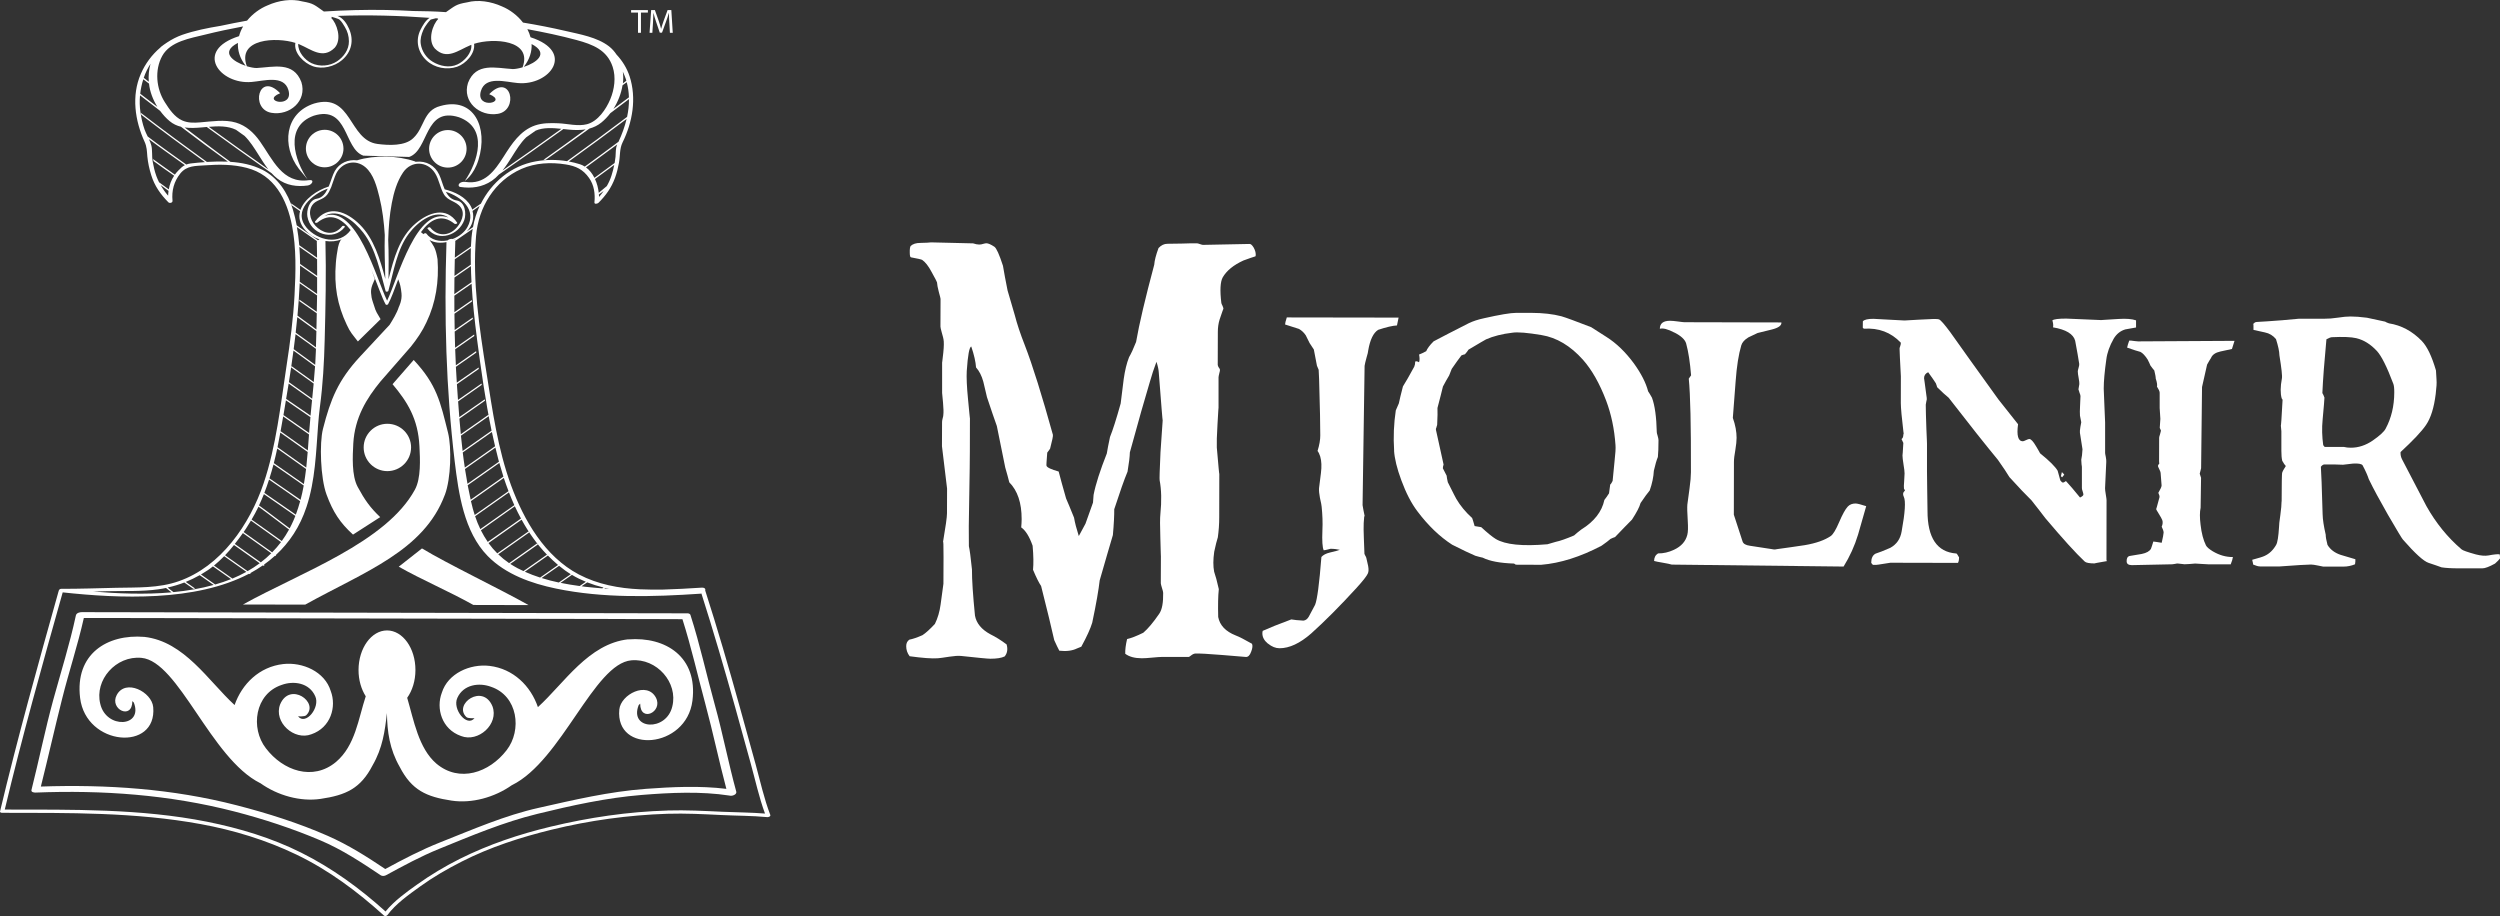<?xml version="1.0" encoding="UTF-8"?> <svg xmlns="http://www.w3.org/2000/svg" id="_Слой_2" data-name="Слой_2" viewBox="0 0 973.62 356.74"><rect x="0" y="0" width="973.62" height="356.74" fill="#333333" stroke="none"/><defs><style> .cls-1 { fill: #fff; } </style></defs><g id="_Слой_1-2" data-name="Слой_1"><g><g><path class="cls-1" d="M268.93,239.56c-.13-.44-.62-.69-1.08-.7-76.14-.15-152.29-.3-228.44-.45-2.51,0-5.04-.02-7.56-.01-.85,0-2.08.3-2.3,1.28-2.38,11.1-5.8,21.92-8.8,32.84-3.18,11.63-5.56,23.48-8.5,35.15-.2.84.99,1,1.52,1,26.09-1.03,52.12.81,77.47,7.35,11.32,2.92,22.76,6.68,33.51,11.25,8.47,3.6,15.93,8.53,23.54,13.62.53.37,1.48.28,2.02-.02,6.79-3.69,13.53-7.36,20.69-10.27,12.54-5.11,25.1-10.42,38.29-13.64,13.37-3.28,26.88-6.25,40.62-7.37,11.14-.9,23.03-1.47,34.14.24,1.08.36,2.99-.43,2.69-1.51-3.08-11.24-5.26-22.7-8.38-33.91-3.22-11.61-5.75-23.36-9.44-34.83M251.3,307.24c-14.1,1.05-27.75,4.27-41.51,7.37-13.2,2.95-25.66,8.42-38.18,13.37-7.49,2.96-14.53,6.63-21.57,10.46-7.22-4.85-14.37-9.39-22.4-12.92-11.32-4.98-23.51-8.83-35.49-11.91-24.91-6.44-50.61-8.17-76.24-7.29,2.85-11.35,5.4-22.76,8.27-34.11,2.64-10.57,6.09-20.89,8.47-31.54,75.09.16,150.2.31,225.3.44,2.58.02,5.21.02,7.82.03,3.48,10.94,5.97,22.11,8.97,33.19,2.94,10.9,5.24,21.98,8.14,32.89-10.37-1.28-21.29-.75-31.59.01"></path><path class="cls-1" d="M299.99,317.37c-2.43-6.29-3.89-13.08-5.68-19.58-2.11-7.59-4.19-15.19-6.3-22.78-4.19-15.08-8.57-30.11-13.36-45.02.19-.62-.19-1.19-1.39-1.13-5.1.34-10.23.61-15.34.76-2.9.03-5.78,0-8.64-.12-8.27-.37-16.48-1.91-23.86-5.78-13.3-7.04-21.35-21.04-26.38-34.69-5.18-14.13-7.24-29.13-9.59-43.93-2.77-17.43-5.53-35.48-4.05-53.19.92-11.23,7.24-21.53,17.71-26.14,5.38-2.35,11.45-2.66,17.2-1.74,3.98.64,6.74,1.91,9.1,5.28,1.97,2.76,2.42,6.2,2.09,9.48-.1.87,1.21.55,1.56.21,2.91-2.9,5.01-5.82,6.45-9.71.7-1.9,1.18-3.89,1.54-5.87.5-2.65.19-5.46,1.39-7.91,3.92-7.92,5.53-17.28,2.75-25.81-1.07-3.22-2.85-6.06-5.09-8.45-.79-1.2-1.76-2.29-2.91-3.19-4.65-3.6-11.37-4.7-16.96-6.01-5.49-1.28-10.99-2.34-16.55-3.26-2.16-2.8-5.14-5.03-8.19-6.29-4.27-1.93-9.31-2.73-13.58-1.58-4.34.73-4.68,1.37-8.26,3.83,0,0-.06-.03-.1-.03-4.2-.3-8.38-.38-12.58-.43-3.46-.18-6.96-.34-10.44-.4-8.12-.15-16.26.07-24.4.6-3.64-2.54-3.96-3.17-8.35-3.92-4.26-1.16-9.29-.4-13.56,1.52-2.95,1.2-5.85,3.29-8,5.95-3.44.62-6.89,1.29-10.3,2.03-5.09.83-10.12,1.84-14.89,3.48-2.14.75-4.14,1.79-5.99,3.02-.49.3-.94.62-1.4.96-.06.05-.14.11-.22.18-.2.15-.43.3-.64.47-.15.14-.27.27-.41.41-3.22,2.76-5.8,6.22-7.52,10.17-3.72,8.54-2.3,18.25,1.47,26.48.88,1.92.9,3.64,1.06,5.66.24,2.51.78,4.96,1.53,7.34,1.3,4.21,3.62,7.45,6.67,10.55.51.49,1.69.2,1.61-.6-.37-3.94.54-7.48,3.02-10.6,2.54-3.16,5.94-2.93,9.68-3.2,5.38-.4,10.92-.39,16.17.98,10.82,2.76,15.67,12.25,17.67,22.5,1.72,8.83,1.46,18.13.98,27.06-.49,9.25-1.72,18.45-3.12,27.59-2.33,15.25-3.98,31.11-8.93,45.75-5.39,16-16.64,32.39-33.11,38.11-7.86,2.74-16.06,2.36-24.23,2.54-7.17.16-14.33.42-21.49.4-.44,0-.81.29-.94.7-.04.12-.07.23-.09.37-.07.05-.08.08-.05.12C14.79,258.87,6.86,287.28.02,315.98c-.12.44.48.57.78.57,25.83.04,51.84-.28,77.36,4.39,12.88,2.36,25.47,6.2,37.27,11.87,12.57,6.03,23.82,14.43,34.13,23.78.33.31,1.08.12,1.33-.22,3.22-4.38,8.29-7.92,12.65-11.08,5.15-3.72,10.65-6.9,16.31-9.77,11.1-5.64,22.84-9.42,34.93-12.39,14.76-3.62,29.93-5.71,45.13-6.21,7.03-.22,14,.15,21,.49,5.99.3,12,.25,17.95.82.4.03,1.35-.27,1.13-.85M227.93,228.52c-.49-.05-.97-.13-1.45-.2.74-.5,1.47-1.02,2.21-1.52,2.07.81,4.18,1.48,6.35,2.01-.15.11-.32.22-.46.33-2.22-.18-4.42-.37-6.65-.62M235.66,229c.53.12,1.05.22,1.59.32-.62-.05-1.26-.08-1.88-.13.1-.06.19-.14.29-.19M228.15,226.57c-.8.55-1.6,1.11-2.4,1.66-2.49-.33-4.99-.74-7.46-1.24,1.49-1.03,2.97-2.07,4.45-3.11,1.73,1.05,3.55,1.92,5.41,2.68M222.29,223.62c-1.56,1.07-3.11,2.16-4.66,3.24-2.28-.47-4.5-1.05-6.71-1.75,2.27-1.58,4.53-3.18,6.81-4.76.74.6,1.51,1.18,2.29,1.77.73.53,1.51,1.02,2.27,1.5M217.33,220.03c-2.33,1.62-4.66,3.26-6.99,4.9-2.04-.66-4.01-1.4-5.95-2.27,2.99-2.1,5.99-4.23,8.99-6.31,1.25,1.28,2.56,2.51,3.95,3.68M213.02,215.99c-3.06,2.14-6.11,4.28-9.15,6.42-.79-.38-1.57-.74-2.35-1.14-.99-.53-1.91-1.09-2.8-1.66,3.59-2.55,7.16-5.06,10.75-7.56-.09-.14-.2-.26-.33-.4-3.61,2.54-7.24,5.1-10.87,7.66-1.54-1.06-2.95-2.21-4.24-3.45,4.02-2.85,8.04-5.68,12.05-8.49-.08-.14-.16-.27-.26-.42-4.06,2.84-8.11,5.69-12.15,8.56-1.26-1.25-2.39-2.59-3.42-4.02,4.29-3.05,8.59-6.08,12.89-9.1,2.72,4.95,5.95,9.57,9.87,13.61M187.29,206.52c4.39-3.13,8.8-6.24,13.21-9.35.76,1.62,1.55,3.21,2.4,4.77-4.32,3.01-8.62,6.06-12.94,9.11-1-1.43-1.87-2.96-2.68-4.54M200.31,196.72c-4.44,3.1-8.85,6.21-13.25,9.34-.77-1.59-1.44-3.27-2.03-5.01,4.37-3.12,8.78-6.21,13.18-9.3.66,1.68,1.35,3.34,2.09,4.97M174.27,93.63c-3.11.59-6.35-.1-8.25-2.68-.21-.28-1.04-.05-1.08.27l-1-.82c3.64-4.97,7.95-7.36,13.06-3.26.27.24,1.33,0,1.02-.45-4.25-6.43-11.1-3.92-16.05.24-6.47,5.42-8.63,13.84-10.66,21.85.04-5.09.11-10.25-.12-15.39.13-4.78.49-9.57,1.4-14.32.79-4.12,2-8.35,4.36-11.87,3.21-4.77,9.45-4.51,12.46.21,1.59,2.51,1.94,5.61,3.42,8.18,1.65,2.83,4.78,2.63,6.58,5.13,1.91,2.61.13,6.15-1.8,8.19-3.01,3.14-7.31,3.16-10.04-.28-.27-.33-1.36.07-1.04.45,4.19,5.32,12.17,2.53,14.29-3.39.86-2.41.37-7.09-2.95-7.61-2.07-.33-3.33-1.68-4.22-3.38,6.03,1.92,12.15,7.01,8.37,13.76-1.14,2.05-3.27,3.69-5.69,4.6-.69-.14-1.56.11-2.05.58M150.76,117.11c-4.29-8.78-11.79-37.36-24.31-33.04,5.22-3.09,11.4,1.87,15.03,6.55,4.81,6.19,6.63,15.29,8.69,22.71.13.49,1.12.29,1.12-.19,0-.03,0-.04,0-.06,2.02-7.29,3.29-15.94,7.96-22.12,3.56-4.74,10.39-9.78,15.44-6.23-12.45-4.73-19.65,23.43-23.93,32.38M109.73,210.7c-3.9-2.8-7.81-5.6-11.75-8.35.98-1.65,1.86-3.32,2.69-5.02,4.11,2.95,7.84,5.91,11.9,8.9-.87,1.58-1.81,3.07-2.84,4.48M112.82,205.77c-4.07-2.99-7.82-5.96-11.95-8.93.68-1.45,1.31-2.92,1.91-4.4,4.27,2.99,8.02,5.49,12.25,8.48-.24.61-.48,1.18-.74,1.79-.47,1.06-.95,2.06-1.48,3.06M115.22,200.44c-4.23-3-7.99-5.5-12.27-8.49.66-1.7,1.28-3.43,1.83-5.17,4.21,2.93,7.97,5.45,12.12,8.41-.49,1.76-1.05,3.52-1.69,5.25M117.06,194.66c-4.17-2.93-7.91-5.44-12.12-8.37.57-1.79,1.09-3.59,1.57-5.4,4.06,2.84,7.78,5.36,11.78,8.19-.34,1.88-.76,3.75-1.23,5.58M118.36,188.53c-3.97-2.8-7.68-5.34-11.72-8.17.46-1.88.94-3.77,1.33-5.68,3.74,2.66,7.49,5.31,11.23,7.97-.24,1.97-.49,3.93-.85,5.87M119.27,182.09c-3.71-2.65-7.45-5.3-11.19-7.93.35-1.66.66-3.3.95-4.94.03-.25.09-.49.14-.75,3.56,2.52,7.11,5.04,10.66,7.56-.15,2.02-.34,4.04-.55,6.06M119.89,175.45c-3.54-2.51-7.08-5.01-10.62-7.52.32-1.9.67-3.83,1.01-5.75,3.44,2.43,6.69,4.65,10.06,7.01-.16,2.08-.29,4.15-.46,6.25M120.41,168.23c0,.12-.02.25-.02.38-3.34-2.35-6.57-4.55-10-6.96.31-1.92.65-3.82.96-5.74,3.38,2.35,6.37,4.35,9.55,6.55-.18,1.92-.34,3.84-.49,5.77M122.2,148.8c-2.9-2.09-5.91-4.27-8.67-6.22-.04.19-.08.35-.1.54,2.8,1.96,5.81,4.16,8.73,6.25-.18,1.96-.38,3.93-.58,5.92-3.03-2.17-6.11-4.38-9.07-6.47.64-4.08,1.24-8.18,1.78-12.28,2.58,1.82,5.62,4.1,8.41,6.13-.15,2.04-.31,4.1-.51,6.12M123.36,122.02c-.04,2.11-.08,4.21-.13,6.3-2.43-1.79-5.12-3.78-7.38-5.4.18-1.96.35-3.95.48-5.92.16-2.19.29-4.45.39-6.68,2.24,1.57,4.51,3.15,6.77,4.73-.02,2.11-.06,4.23-.13,6.37-2.24-1.59-4.49-3.17-6.75-4.73,0,.19,0,.4-.02.58,2.26,1.58,4.52,3.15,6.76,4.73M116.74,109.74c.07-2.1.13-4.23.13-6.33,2.21,1.55,4.43,3.09,6.63,4.64.01,2.15,0,4.28,0,6.42-2.26-1.57-4.52-3.14-6.76-4.72M116.87,102.79c-.02-2.21-.11-4.43-.29-6.64,2.32,1.61,4.61,3.22,6.91,4.82.02,2.15.03,4.31.03,6.47-2.22-1.55-4.44-3.1-6.66-4.65M123.48,100.36c-2.32-1.61-4.62-3.23-6.93-4.84-.2-2.37-.51-4.74-.92-7.1,2.61,1.81,5.19,3.66,7.81,5.47,0,.05-.06.11-.06.14.06,2.09.06,4.2.1,6.32M115.78,123.51c2.3,1.63,4.98,3.63,7.44,5.42-.06,2.1-.12,4.2-.18,6.34-2.62-1.91-5.42-4-7.89-5.73.24-2,.45-4.04.63-6.04M119.34,88.57c-5.48-6.47,2.34-13.03,8.31-15.12-.93,1.98-2.18,3.61-4.35,3.95-2.88.46-3.99,4.54-3.59,6.91,1.14,6.92,10.08,9.72,14.47,4.22.45-.56-.63-.8-.97-.38-2.64,3.31-6.32,3.2-9.45.65-2.58-2.09-4.09-5.95-2.14-8.91,1.39-2.08,4.2-1.99,5.78-4.04.65-.87,1.13-1.86,1.55-2.9.08-.09.12-.18.1-.26.64-1.66,1.11-3.41,1.82-4.96,2.15-4.47,7.5-5.93,11.39-2.65,3.27,2.78,4.5,7.67,5.49,11.65,1.19,4.85,1.79,9.82,2.1,14.8-.18,5.74.08,11.53.21,17.11-2.02-7.58-4.44-15.71-9.92-21.17-5.12-5.12-12.3-7.99-17.38-1.27-.43.56.48.75.85.47,4.96-3.99,9.28-1.79,12.98,2.93l-.03.02c-4.38,6.05-12.92,4.04-17.25-1.03M184.02,82.15c.93-.65,1.87-1.28,2.78-1.94-.58,1.27-1.1,2.56-1.52,3.89-.47,1.43-.81,2.87-1.07,4.35-.81.55-1.62,1.12-2.42,1.67,2.18-2.18,2.99-5.15,2.23-7.97M183.45,106.13c.04,1.26.11,2.52.18,3.78-2.24,1.54-4.47,3.08-6.7,4.64,0-2.16.03-4.31.05-6.47,2.12-1.47,4.27-2.96,6.42-4.44,0,.83.04,1.64.06,2.48M183.37,103.06c-2.13,1.48-4.26,2.94-6.38,4.4.04-2.17.07-4.34.13-6.51,2.09-1.44,4.17-2.88,6.25-4.33-.06,2.14-.05,4.3,0,6.43M183.4,96.02c-2.09,1.44-4.17,2.88-6.27,4.33.05-2.1.11-4.19.19-6.27-.02-.09-.04-.15-.06-.23,2.28-1.57,4.53-3.14,6.83-4.71-.41,2.27-.6,4.56-.69,6.88M177.51,93.07c-.16.11-.3.21-.46.34-.04-.04-.06-.06-.09-.08.17-.09.37-.16.55-.26M180.22,176.2c3.77-2.67,7.56-5.32,11.35-7.96.38,1.85.8,3.71,1.24,5.56-3.95,2.74-7.88,5.5-11.79,8.29-.31-1.96-.57-3.92-.81-5.9M182.14,188.97c4.11-2.91,8.23-5.79,12.33-8.67.49,1.78,1.03,3.55,1.58,5.32-4.26,2.99-8.52,5.98-12.75,8.99-.42-1.88-.8-3.75-1.16-5.64M196.2,186.12c.58,1.72,1.18,3.45,1.84,5.16-4.41,3.09-8.8,6.17-13.17,9.28-.52-1.6-.96-3.22-1.34-4.91-.06-.16-.07-.33-.13-.49,4.28-3.03,8.54-6.04,12.8-9.03M194.33,179.79c-4.1,2.86-8.2,5.74-12.27,8.63-.36-1.92-.67-3.84-.97-5.77,3.94-2.78,7.9-5.57,11.85-8.34.36,1.52.72,3,1.11,4.49.09.33.19.66.27,1M185.74,131.81c1.59,11.94,3.24,24.05,5.7,35.91-3.76,2.63-7.52,5.28-11.28,7.92-.24-1.99-.46-3.98-.65-5.97,3.61-2.53,7.19-5.06,10.81-7.58-.05-.18-.08-.35-.13-.53-3.59,2.51-7.16,5.01-10.73,7.53-.2-2.01-.38-4.04-.55-6.05,3.32-2.35,6.65-4.67,10-7.01-.04-.16-.09-.33-.13-.51-3.32,2.3-6.61,4.61-9.91,6.93-.17-2.04-.32-4.07-.46-6.12,3.07-2.14,6.13-4.28,9.2-6.44-.03-.17-.06-.35-.1-.52-3.07,2.12-6.11,4.26-9.15,6.38-.14-1.92-.26-3.85-.4-5.77,0-.12-.02-.25-.01-.36,2.83-1.99,5.69-3.98,8.52-5.94-.04-.19-.07-.37-.09-.55-2.83,1.96-5.65,3.94-8.48,5.9-.12-2.06-.24-4.12-.36-6.17,2.66-1.87,5.3-3.71,7.96-5.54-.03-.19-.05-.38-.08-.55-2.64,1.82-5.26,3.67-7.89,5.5-.11-2.08-.18-4.17-.26-6.25,2.47-1.73,4.97-3.45,7.44-5.18-.02-.18-.03-.37-.06-.55-2.47,1.72-4.96,3.43-7.41,5.14-.06-2.09-.13-4.2-.17-6.3,2.35-1.63,4.72-3.28,7.06-4.89,0-.21-.03-.4-.03-.58-2.33,1.63-4.69,3.25-7.03,4.86-.05-2.09-.09-4.23-.09-6.34,2.27-1.59,4.54-3.16,6.82-4.74-.01-.18,0-.4-.03-.59-2.29,1.58-4.54,3.16-6.81,4.73-.02-2.14-.03-4.28-.02-6.42,2.25-1.56,4.49-3.11,6.72-4.66.39,7.13,1.17,14.25,2.09,21.32M221.54,62.88c7.57-5.42,15.05-10.93,22.49-16.55-.73,3.06-1.83,6.05-3.15,8.87-4.37,3.25-8.73,6.48-13.14,9.67-.59-.4-1.25-.7-1.94-.92-1.4-.44-2.83-.79-4.26-1.06M228.21,65.19c4.14-3.01,8.09-5.9,12.17-8.94-.7,1.51-.52,3.18-.67,4.84-.09.8-.2,1.6-.34,2.39-2.62,1.93-5.23,3.87-7.87,5.78-.81-1.63-1.9-3.05-3.29-4.07M236.32,72.47c-1.07.9-2.1,1.8-3.14,2.62-.2-1.81-.67-3.67-1.46-5.37,2.51-1.82,5.01-3.66,7.49-5.49-.26,1.36-.6,2.7-1.03,4.03-.46,1.52-1.11,2.9-1.86,4.21M233.24,75.73c.65-.48,1.27-.92,1.87-1.35-.56.79-1.16,1.56-1.81,2.31,0-.32-.04-.63-.06-.96M207.03,17.11l.02.05c7.02,3.65,1.79,7.31-3.06,8.89,2.32-2.99,3.2-6.05,3.04-8.94M178.12,25.1c-3.09,1.45-6.82.65-9.63-1.06-2.5-1.53-4.18-4.04-4.63-6.91-.28-1.86.24-3.74.99-5.42.42-.96,1.02-1.83,1.65-2.68.37-.5.79-.97,1.24-1.41.08-.06,1.19-.34,2-.51.23.04.48.06.74.08.01.09.1.16.21.19-2.15,2.05-4.29,8.22-1.35,11.52,4.62,4.67,9.1.67,13.75-1.25.12-.07.3-.13.47-.19.31,3.17-2.75,6.4-5.44,7.65M58.03,32.57c.34,3.14,1.53,6.28,3.27,9.06-2.24-1.7-4.47-3.4-6.69-5.14.2-1.9.62-3.81,1.2-5.62.74.57,1.46,1.14,2.23,1.7M116.15,17.08c.15.08.32.15.46.2,4.65,1.96,9.08,5.95,13.74,1.32,2.97-3.35.78-9.63-1.38-11.61.21-.1.34-.29.21-.47.08.12,2.52.67,3.08,1.17.83.75,1.48,1.85,2.04,2.81,1.04,1.69,1.59,3.64,1.58,5.6.03,3.24-2,6.03-4.61,7.77-2.93,1.91-6.78,2.2-9.95.73-2.61-1.22-5.37-4.46-5.17-7.52M242.44,33.22c.54-.4,1.07-.8,1.64-1.21.52,1.94.8,3.92.85,5.9-2.08,1.6-3.99,2.97-6.03,4.5,1.78-2.79,3.01-5.97,3.54-9.19M243.91,31.46c-.45.34-.89.66-1.32.98,0-.06.03-.1.02-.16.17-1.44.15-2.91-.05-4.37.44.93.84,1.89,1.17,2.87.06.22.13.46.19.68M58.62,24.86c-.64,2.25-.85,4.65-.68,6.95-.66-.48-1.31-.99-1.97-1.52h.02c.64-1.95,1.55-3.76,2.63-5.44M65.48,76.21c-1.15-1.32-2.09-2.66-2.93-4.14,1.03.76,2.06,1.51,3.09,2.27-.08.6-.15,1.24-.16,1.87M69.41,66.46c-.5.47-.92,1.01-1.31,1.55-3-2.18-5.4-3.76-8.51-6.08.08.26.14.52.22.81,2.93,2.19,5.17,3.67,8.01,5.69-1.08,1.62-1.76,3.42-2.09,5.32-1.27-.92-2.52-1.83-3.78-2.76-.37-.76-.73-1.54-1.05-2.41-.67-1.85-1.1-3.76-1.45-5.7-.37-2.02-.03-4.41-.54-6.33-.2-.79-.55-1.59-.92-2.35,4.9,3.67,9.09,6.56,14.01,10.11-.92.47-1.68,1.19-2.6,2.15M80.78,63.05c-.07.02-.13.02-.2.02-8.67-6.27-17.27-12.62-25.76-19.15.07.24.12.52.2.78,8.15,6.28,16.45,12.4,24.8,18.44-1.87.12-3.69.3-5.53.51-.67.08-1.23.22-1.74.43-5.3-3.81-9.78-6.93-15.03-10.92-.46-.91-.9-1.83-1.22-2.73-.78-2.18-1.28-4.47-1.6-6.75-.32-2.17-.37-4.36-.17-6.55,2.53,1.97,5.14,3.98,7.83,6.05,1.11,1.5,2.36,2.89,3.72,4.01,1.35,1.11,2.84,1.8,4.39,2.17,6.18,4.71,12.42,9.37,18.31,13.59-2.66-.11-5.36-.06-8,.1M102,66.04c-3.84-1.9-8.01-2.72-12.26-3.01-5.56-4.01-12.07-9.04-17.83-13.39,2.19.32,4.49.17,6.74-.02.61-.07,1.24-.11,1.87-.17,8.36,6.09,16.79,12.07,25.26,18.01.69.75,1.4,1.46,2.22,2.08,3.43,2.71,7.7,3.3,11.91,2.69,1.67-.27,2.74-2.4.41-2.07-10.34,1.54-14.16-8.18-19.16-15.21-2.36-3.3-5.31-6.02-9.26-7.2-4.37-1.31-9.61-.44-14.06-.08-2.35.19-4.7.23-6.9-.77-3-1.35-5.03-4.39-6.73-7.07-3.38-5.28-4.07-12.54-1.02-18.07,3.15-5.67,10.91-6.84,16.65-8.27,4.89-1.22,9.87-2.27,14.84-3.2-.71,1.2-1.24,2.47-1.58,3.79-17.69,5.61-7.56,18.94,4.9,17.84,4.63-.36,12.54-2.87,14.31,3.12,2.25,7.46-11.01,4.38-3.21,1.27-8.4-8.74-11.78,6.22-3.38,7.63,7.05,1.21,13.97-4.62,11.65-11.98-3.08-8.14-10.85-5.83-17.44-5.47-.97,0-2.34-.25-3.8-.69-3.95-10.79,11.51-11.47,18.91-9.09-.73,3.92,3.33,7.87,6.82,9.09,3.75,1.31,8.37.13,11.34-2.39,3.72-3.16,4.72-7.74,2.75-12.19-.94-2.16-2.34-4.21-4.53-5.03,11.99-.44,24.01-.11,35.89.76-1.63,1.04-2.71,3-3.54,4.63-2.1,4.2-1.01,8.86,2.35,11.98,3.13,2.9,7.92,3.8,11.89,2.44,3.41-1.19,7.13-5.15,6.62-8.94,7.41-2.36,22.9-1.61,18.88,9.16-1.46.44-2.83.67-3.8.68-6.59-.38-14.33-2.73-17.45,5.39-2.34,7.38,4.56,13.21,11.61,12.05,8.39-1.4,5.07-16.37-3.35-7.66,7.79,3.16-5.48,6.19-3.23-1.27,1.82-5.99,9.71-3.46,14.34-3.07,12.45,1.16,22.65-12.14,4.98-17.83-.28-1.08-.69-2.14-1.23-3.15,6.46,1.19,12.88,2.53,19.19,4.24,6.21,1.69,11.86,3.82,14.04,10.46,1.33,4.09.68,8.7-.94,12.6-1.63,3.88-4.8,8.58-9.05,9.71-3.46.93-7.64-.21-11.15-.36-3.04-.14-6.19-.14-9.09.84-5.78,1.99-9.13,7.24-12.25,12.16-3.56,5.6-7.43,10.98-14.85,9.84-.84-.13-1.76.02-2.38.61-.48.48-.39,1.23.35,1.35,4.36.66,8.57.11,12.27-2.39,1.03-.71,1.94-1.52,2.78-2.44,8.41-5.83,16.78-11.74,25.1-17.72.76.08,1.51.17,2.22.23,2.19.2,4.38.24,6.47-.1-5.44,4-10.92,7.95-16.44,11.87.29-.02.58,0,.87,0,5.82-4.14,11.45-8.14,17.04-12.19,1.65-.46,3.22-1.18,4.67-2.37,1.29-1.05,2.44-2.29,3.47-3.62,2.41-1.79,4.82-3.62,7.25-5.48.03,2.31-.25,4.64-.73,6.92-7.72,5.87-15.52,11.61-23.39,17.25-4.04-.66-8.16-.65-12.21.08-9.59,1.72-17.25,8.22-21.46,16.7.03-.08.03-.13.06-.21-1.1.75-2.2,1.54-3.3,2.29-.15-.45-.33-.89-.57-1.32-1.95-3.63-6.34-5.62-10.16-6.57-.84-1.89-1.35-4.06-2.15-5.72-1.67-3.56-5.01-5.42-8.92-5.03-.12,0-.2.03-.29.05-.02-.06-.08-.12-.21-.17-6.85-2.32-15.62-2.55-22.57-.43-3.44-.44-6.87,1.06-8.64,4.13-.91,1.58-1.51,3.96-2.39,6.08-4.49,1.38-9.52,4.86-11.01,9.09-1.21-.85-2.43-1.71-3.65-2.55.07.25.13.49.2.74,1.1.77,2.21,1.54,3.3,2.31-.67,2.4-.19,5.04,2.24,7.62,1.5,1.57,3.35,2.71,5.33,3.4-.24.08-.44.17-.6.28-2.75-1.92-5.54-3.86-8.28-5.78-.41-2.08-.87-4.14-1.48-6.14-1.96-6.48-5.83-12.5-12.04-15.58M91.91,50.55c1.1.79,2.22,1.59,3.33,2.37,2.14,2.09,3.82,4.81,5.37,7.26,1.23,1.95,2.45,3.94,3.9,5.78-7.78-5.47-15.53-10.98-23.21-16.57,3.6-.3,7.38-.41,10.61,1.16M95.67,25.63c-4.84-1.61-10.07-5.28-3.03-8.91l.02-.05c-.16,2.91.7,5.98,3.01,8.96M199.3,61.16c1.68-2.65,3.35-5.46,5.62-7.67,1.22-.87,2.46-1.74,3.69-2.61,2.94-1.3,6.67-1.07,10.03-.71-7.61,5.48-15.27,10.9-22.96,16.25,1.34-1.68,2.5-3.49,3.63-5.26M115.1,130.12c2.47,1.73,5.29,3.82,7.95,5.73-.02.27-.02.52-.03.78-.05,1.83-.16,3.63-.26,5.45-2.79-2.03-5.81-4.27-8.39-6.11.28-1.94.52-3.9.74-5.86M112.42,149.38c2.99,2.09,6.07,4.31,9.11,6.46-.22,2-.4,4.02-.59,6.02-3.17-2.18-6.13-4.16-9.49-6.51-.02.08-.04.17-.06.25.36-2.08.67-4.15,1.03-6.23M97.73,202.74c3.9,2.77,7.81,5.56,11.72,8.37-1.07,1.43-2.24,2.75-3.46,4-3.68-2.66-7.41-5.29-11.11-7.91.3-.44.59-.87.9-1.3.68-1.04,1.31-2.08,1.95-3.15M91.44,211.84c1.09-1.38,2.15-2.82,3.15-4.23,3.68,2.6,7.38,5.23,11.06,7.85-1.28,1.29-2.65,2.46-4.08,3.55-3.36-2.4-6.74-4.79-10.12-7.17M101.16,219.35c-1.5,1.12-3.1,2.15-4.74,3.08-2.92-2.07-5.85-4.14-8.77-6.19,1.22-1.27,2.38-2.62,3.48-3.99,3.35,2.34,6.7,4.73,10.03,7.11M87.31,216.6c2.87,2.03,5.77,4.06,8.64,6.1-1.74.97-3.57,1.84-5.43,2.62-2.38-1.69-4.78-3.37-7.18-5.06,1.39-1.14,2.71-2.37,3.97-3.66M82.93,220.58c2.35,1.65,4.7,3.3,7.05,4.96-1.99.79-4.05,1.49-6.17,2.09-1.84-1.29-3.7-2.61-5.54-3.9.9-.54,1.81-1.1,2.71-1.7.67-.46,1.33-.94,1.95-1.46M71.79,226.87c1.19.81,2.35,1.63,3.52,2.45.25-.02.49-.06.74-.08-1.24-.87-2.47-1.74-3.71-2.61,1.87-.76,3.69-1.64,5.43-2.63,1.8,1.26,3.63,2.54,5.43,3.81-5.01,1.39-10.27,2.28-15.64,2.79-.6-.42-1.51-1.17-2.26-1.79,2.21-.49,4.37-1.13,6.48-1.95M61.68,229.51c1.01-.14,1.98-.32,2.97-.53.75.6,1.62,1.34,2.16,1.71-10.29.91-20.86.49-30.49-.31,1.84-.06,3.72-.11,5.57-.14,6.56-.15,13.27.18,19.79-.73M260.05,315.66c-15.36.43-30.68,2.7-45.59,6.28-12.26,2.95-24.07,6.89-35.38,12.54-5.8,2.91-11.37,6.24-16.64,10-4.18,2.96-8.98,6.42-12.29,10.5-9.98-9-20.8-16.9-32.87-22.92-11.56-5.78-24.02-9.51-36.65-12.04-25.88-5.14-52.51-4.69-78.77-4.74,6.77-28.41,14.65-56.5,22.56-84.58,22,2.38,51.66,3.72,72.57-7.26.06.04.13.08.18.13.18-.08.33-.16.52-.26-.08-.04-.14-.08-.2-.11,1.7-.93,3.32-1.93,4.86-3,.1.06.18.11.27.17.15-.1.29-.2.44-.3-.1-.07-.18-.13-.26-.17,1.49-1.06,2.91-2.21,4.25-3.42.05.03.1.05.15.09.12-.11.23-.22.34-.34-.04-.04-.06-.07-.1-.08,5.22-4.82,9.37-10.95,11.94-18.76,3.41-10.3,3.7-21.26,4.52-32,.17-2.3.4-4.64.69-6.94,1.16-8.64,1.64-17.35,1.86-26.08.33-12.84.62-25.68.29-38.51,2.14.33,4.34.13,6.3-.67l-.37.34c-1.14,2.03-1.11,3.49-1.54,5.85-.15.74-.33,3.03-.33,3.03-.73,8.79.53,16.28,4.26,24.1,1.38,3.01,2.26,3.79,4.32,6.47l8.84-8.68c-1.3-2.31-1.82-2.7-2.56-5.31,0,0-.84-2.4-.95-3.19-.37-2.64-.43-3.45,1.26-7.11,0,0-.55-1.53-1.35-3.74,2.35,5.78,4.18,11.15,5.56,13.58.23.41,1.04.13,1.07-.3,1.03-1.84,2.31-5.36,3.84-9.43.75,1.83,1.02,3.02,1.27,5.43.32,2.78-1.05,5.34-1.05,5.34-.69,2.29-2.46,5.15-3.56,6.91l-11.61,12.48c-8.42,9.1-11.41,16.48-14.36,28.07-1.41,5.52-.99,19.18,1.4,25.6,2.5,6.8,5.28,11.01,10.3,15.57l10.59-6.81c-3.93-3.72-6.01-6.68-8.77-11.77-2.39-4.46-1.97-11.87-1.71-16.94.58-10.05,5.14-17.48,10.61-24.14l11.8-13.52c2.39-2.99,4.51-6.08,6.07-9.49,3.68-7.65,4.93-15.96,4.33-24.57l-.27-1.42c-.6-3.02-1.48-4.23-2.87-6.08,1.95,1.13,4.31,1.29,6.65.82,0,.01-.03.04-.03.05-.93,28.43-.2,57.05,3.2,85.31,1.52,12.51,3.59,27.43,12.85,36.9,7.02,7.15,17,10.68,26.6,12.67,18.42,3.83,37.72,3.25,56.39,1.99.08-.01.16-.03.25-.06,4.68,14.67,8.99,29.44,13.14,44.28,2,7.26,3.99,14.51,6.02,21.77,1.81,6.51,3.26,13.3,5.6,19.64-5.47-.43-10.96-.45-16.47-.69-7.14-.33-14.26-.71-21.43-.5"></path><path class="cls-1" d="M133.76,57.87c0-4.03-3.26-7.31-7.29-7.32-4.04,0-7.32,3.26-7.34,7.29-.01,4.04,3.27,7.33,7.31,7.32,4.03,0,7.32-3.27,7.33-7.3"></path><path class="cls-1" d="M174.42,50.65c-4.03,0-7.3,3.26-7.31,7.3,0,4.04,3.25,7.32,7.29,7.32,4.03.02,7.31-3.26,7.31-7.3.02-4.04-3.26-7.31-7.28-7.32"></path><path class="cls-1" d="M173.25,192.73c2.42-6.41,2.63-18.59,1.25-24.14-3.01-12.04-4.37-18.78-13.39-28.4l-8.23,9.43c5.84,6.95,9.94,13.53,10.47,24.15.26,5.04.65,12.47-1.76,16.92-11.23,20.6-44.48,32.25-66.96,44.73l24.23.05c23.23-12.88,46.23-20.93,54.38-42.75"></path><path class="cls-1" d="M155.29,220.69c8.73,4.99,19.22,9.41,29.07,14.91l21.5.05c-11.27-6.33-31.74-16.13-41.52-22.07l-9.05,7.12Z"></path><path class="cls-1" d="M122.17,45.07c13.59-4.23,11.59,12.83,19.34,15.55l17.84.5c7.76-2.69,5.85-19.75,19.4-15.46,11.62,4.27,7.32,17.45,2.27,24.8,0,0,3.46-2.18,5.32-8.21,3.9-12.59-1.76-24.72-14.87-20.96-6.69,1.71-6.13,8.4-10.49,12.47-3.2,3.18-9.6,2.88-13.96,2.3-11.33-1.48-9.84-20.08-24.67-15.75-11.63,3.75-12.63,16.68-5.97,25.42l3.41,4.15c-5.03-7.38-9.24-20.56,2.38-24.81"></path><path class="cls-1" d="M244.71,248.97c-15.53,1.7-24.98,17.1-35.22,26.42-2.82-8.27-9.58-14.95-18.84-16.06-7.55-.89-16.22,2.9-18.58,10.44-2.33,6.1-.06,14.23,7.48,16.87,6.68,2.63,14.84-4.63,12.23-11.59-3.76-9.03-15.32-.82-10.17,4.19.67.66,3.19.44,3.19.44-2.98,3.69-8.73-3.51-6.69-7.88,2.35-5.22,8.46-6.07,13.11-4.33,10.46,3.52,12.18,16.89,6.05,24.73-6.71,8.7-18.34,12.75-27.32,5.19-6.95-5.96-8.81-16.94-11.37-25.63,1.98-2.79,3.21-6.6,3.21-10.81.02-8.49-4.93-15.41-11.05-15.43-6.11,0-11.09,6.9-11.11,15.4-.01,3.91,1.07,7.52,2.81,10.25-2.9,8.78-4.05,19.17-11.57,25.56-9.04,7.54-20.65,3.44-27.31-5.3-6.11-7.85-4.33-21.22,6.14-24.69,4.64-1.72,10.76-.84,13.07,4.41,2.02,4.36-3.72,11.53-6.71,7.81,0,0,2.53.24,3.21-.42,5.14-4.98-6.38-13.23-10.17-4.22-2.64,6.96,5.49,14.23,12.17,11.64,7.56-2.59,9.87-10.72,7.54-16.83-2.3-7.57-10.97-11.37-18.54-10.51-9.26,1.06-16.04,7.72-18.91,15.96-10.18-9.34-19.56-24.78-35.12-26.54-14.53-1.19-27.12,6.68-25.04,23.78,2.28,18.77,30.04,21,28.47,3.57-.54-5.92-10.79-11.22-14.22-4.69-2.92,5.52,6.08,9.89,6.1,2.34l.57.58c3.75,9.61-10.78,10.4-13.07.5-2.31-9.31,6.1-18.84,16.03-17.92,14.52,1.33,26.96,39.16,46.25,48.79,0,0,0-.02,0-.03,6.82,4.89,15.69,7.31,23.5,6.17,9.9-1.45,15.61-4.05,20.26-13.05,3.93-6.77,4.82-13.43,5.6-20.39.11,7.31,1.03,14.09,4.99,21,4.65,9.02,10.34,11.63,20.2,13.11,7.81,1.18,16.68-1.22,23.53-6.06l-.02.03c19.36-9.55,31.94-47.34,46.49-48.61,9.9-.88,18.29,8.69,15.94,17.99-2.34,9.88-16.89,9.05-13.09-.54l.59-.59c-.01,7.55,9.01,3.22,6.13-2.32-3.43-6.52-13.69-1.27-14.26,4.62-1.66,17.44,26.13,15.32,28.48-3.42,2.15-17.09-10.43-25.03-24.97-23.89"></path><path class="cls-1" d="M160.1,174.27c0-5.09-4.11-9.22-9.23-9.23-5.08-.01-9.23,4.11-9.24,9.18-.02,5.11,4.13,9.25,9.2,9.26,5.11,0,9.25-4.1,9.26-9.22"></path><g><path class="cls-1" d="M248.47,4.9h-2.69v-.97h6.54v.97h-2.7v7.87h-1.15v-7.87Z"></path><path class="cls-1" d="M260.66,8.89c-.07-1.23-.14-2.72-.13-3.82h-.04c-.3,1.04-.67,2.14-1.11,3.36l-1.56,4.29h-.87l-1.43-4.21c-.42-1.25-.77-2.39-1.02-3.44h-.03c-.03,1.1-.09,2.58-.17,3.91l-.24,3.79h-1.09l.62-8.84h1.46l1.51,4.28c.37,1.09.67,2.06.89,2.98h.04c.22-.89.54-1.86.93-2.98l1.57-4.28h1.46l.55,8.84h-1.11l-.22-3.88Z"></path></g></g><g><path class="cls-1" d="M366.33,235.33c-.38,2.9-1.15,5.45-2.24,7.66-1.92,2.05-3.53,3.53-4.83,4.37-2.14.95-3.85,1.52-5.09,1.74-.83.56-1.25,1.38-1.25,2.55,0,1.41.42,2.73,1.34,3.92,4.98.68,8.63.96,10.99.79.67-.04,2.15-.25,4.54-.62,1.87-.28,3.37-.4,4.53-.28,6.56.71,10.35,1.08,11.39,1.08,2.47,0,4.32-.29,5.56-.9,1.01-1.22,1.29-2.83.75-4.67-2.19-1.65-4.31-2.97-6.31-3.94-3.46-1.87-5.48-4.31-6.01-7.3-.79-7.95-1.2-13.95-1.17-17.95-.48-4.79-.9-7.78-1.2-9.06-.08-4.15-.06-10.36.13-18.52.17-9.63.25-15.85.25-18.54l.03-12.83c0,.41-.24-2.05-.74-7.32-.49-4.92-.63-8.57-.5-10.99.41-6.18,1-9.38,1.76-9.56,1.11,3.26,1.71,5.98,1.86,8.14,1.23,1.36,2.2,3.22,2.84,5.59.51,1.99.98,4.01,1.42,6,1.68,4.99,2.93,8.76,3.84,11.23,1.39,6.79,2.47,12.18,3.27,16.15.69,2.42,1.24,4.33,1.57,5.76,3.23,3.24,4.83,8.05,4.82,14.32,0,1.1-.07,2.18-.17,3.24,1.71,1.2,3.18,3.56,4.44,7.13.35,3.94.39,7.07.16,9.38,1.27,3.03,2.33,5.13,3.15,6.33,2.36,9.35,4.07,16.36,5.11,21.07.81,1.8,1.47,3.18,1.98,4.12,2.79.32,5.08,0,6.85-.87.77-.33,1.33-.54,1.71-.69,2.14-3.9,3.55-7.03,4.25-9.33,1.59-7.5,2.52-12.99,2.91-16.49,2.26-7.91,3.99-13.76,5.14-17.66.4-4.43.55-7.81.53-10.06,2.16-6.6,3.85-11.47,5.18-14.64.57-3.34.86-5.85.9-7.5,3.31-12.1,5.9-21.22,7.75-27.33.76-2.74,1.64-5.35,2.61-7.95.57,1.73.84,3.1.9,4.15.96,12.58,1.47,18.8,1.52,18.7-.36,5.54-.64,9.64-.85,12.38-.33,6.98-.42,10.6-.33,10.92.7,3.68.8,8.08.29,13.11-.17,1.56-.18,4.6-.02,9.19.15,5.62.22,7.94.22,7.03l-.04,10.76c.02.31.17.91.45,1.84.32.95.46,1.55.47,1.93.06,3.82-.42,6.52-1.55,8.14-2.29,3.34-4.37,5.82-6.19,7.37-2.64,1.3-4.76,2.12-6.31,2.46-.54,2.28-.77,4.17-.72,5.73,1.57,1.18,3.7,1.74,6.46,1.75,1.02,0,2.42-.09,4.14-.26,1.74-.15,2.89-.26,3.5-.25h10.62c.1,0,.47-.19,1.01-.65.59-.45,1.12-.66,1.56-.68,1.63-.06,5.08.13,10.39.56,3.11.22,6.17.5,9.29.77.84.06,1.57-.61,2.06-2.03.56-1.39.64-2.44.33-3.11-2.9-1.65-5.02-2.75-6.37-3.25-3.91-1.55-6.18-3.95-6.79-7.17-.11-4.57-.05-8.2.24-10.85-.67-3.01-1.29-5.28-1.82-6.79-.41-2.14-.41-4.69.03-7.78.52-2.49,1.01-4.39,1.41-5.63.34-2.46.55-5.09.54-7.86l.03-17.04c0,1.02-.3-2.34-.97-10.05-.07-1.72,0-4.67.26-8.94.26-4.75.41-6.89.41-6.37v-12.06c.03-.32.11-.83.3-1.55.23-.74.29-1.23.24-1.46-.05-.2-.19-.5-.48-.83-.23-.37-.34-.7-.37-.98l.04-12.81c0-1.69.21-3.29.68-4.82,1.01-3.04,1.52-4.41,1.5-4.16.01-.25-.12-.66-.34-1.16-.28-.55-.41-.9-.47-1.1-.61-4.98-.42-8.33.54-10.04,1.52-2.61,4.18-4.78,8.03-6.55,2.16-.8,3.74-1.34,4.71-1.63.08-.18.11-.41.11-.66,0-.86-.26-1.79-.84-2.81-.61-.99-1.19-1.46-1.71-1.35l-18.02.36c-.22,0-.59-.12-1.17-.31-.59-.21-.98-.32-1.19-.3-1.44-.02-3.4.01-5.85.1-2.51.07-4.35.1-5.63.08-1.28,0-2.41.56-3.45,1.66-1.01,2.73-1.56,4.88-1.67,6.49-3.49,13.05-5.86,23.07-7.07,30.08-1.04,2.64-1.96,4.62-2.74,5.94-.94,2.38-1.61,5.23-2.07,8.45-.37,3.24-.79,6.42-1.19,9.56-1.68,6.01-3.06,10.37-4.16,13.07-.62,2.9-1.02,5.03-1.24,6.42-2.59,6.56-4.33,11.9-5.15,16.11-.12,1.39-.22,2.39-.23,3.02-1.27,3.6-2.24,6.36-2.93,8.21-.93,1.76-1.82,3.39-2.6,4.82-.9-2.81-1.52-5.2-1.85-7.16-1.39-3.4-2.39-5.91-3.1-7.48-1.28-4.47-2.25-7.97-2.89-10.49-2.95-.83-4.53-1.58-4.74-2.25-.08-.12.03-1.86.29-5.12.51-.63.87-1.18,1.11-1.54.82-3.14,1.21-4.97,1.09-5.41-4.26-15.32-7.87-26.96-10.95-34.91-1.75-4.43-3.02-8.3-3.87-11.6-1.26-4.33-2.2-7.57-2.84-9.72-.76-3.85-1.37-7.01-1.79-9.6-1.43-4.37-2.52-6.83-3.33-7.39-1.37-.9-2.43-1.37-3.16-1.36-.26,0-.63.09-1.23.24-.51.17-1.04.28-1.56.26-.64,0-1.44-.16-2.33-.46l-16.42-.39c-.42.08-1.78.17-4.08.21-1.73,0-2.98.4-3.84,1.2-.27.47-.37,1.34-.34,2.58.01,1.18.16,1.81.49,1.84,2.55.46,3.97.8,4.34.99,1.18.81,2.45,2.38,3.67,4.7,1.41,2.55,2.11,3.9,2.11,4.05.04.87.29,2.11.7,3.72.47,1.61.66,2.52.68,2.71l-.04,10.78c0,.31.16,1.07.52,2.36.42,1.39.6,2.27.67,2.62.19.96.18,2.67-.07,5.1-.33,2.83-.45,4.1-.47,3.88v11.91s.35,3.71.35,3.71c.2,2.24.25,3.91.11,4.94,0,.2-.06.64-.26,1.28-.17.67-.23,1.13-.22,1.43l-.04,9.37,1.99,16.5-.03,9.64c.01,1.42-.53,5.18-1.57,11.31.15-.95.23.96.22,5.71l-.04,10.42c-.36,2.66-.7,5.31-1.09,8.01"></path><path class="cls-1" d="M493.86,250.68c1.44,1.17,2.91,1.77,4.43,1.78,3.89,0,7.98-1.93,12.37-5.77,5.38-4.83,11.24-10.73,17.61-17.69,2.56-2.81,4.02-4.7,4.44-5.67.31-.67.35-1.63.11-2.92-.26-1.07-.48-2.09-.7-3.09-.05-.25-.18-.57-.4-.89-.22-.38-.33-.61-.34-.71,0-1.03-.08-3.07-.23-6.11-.1-2.5-.13-4.44-.06-5.87.12-2.26.23-3.15.39-2.64-.39-1.91-.68-3.35-.83-4.37l.79-54.26c.1-.71.36-1.76.75-3.19.42-1.38.65-2.33.67-2.86.72-4.15,2-6.8,3.87-7.97,3.17-1.06,5.63-1.62,7.32-1.71.28-1.31.51-2.33.63-3.05l-43.54-.07c-.45,1.38-.67,2.31-.67,2.75,2.47.79,4.27,1.36,5.42,1.73,1.09.62,1.93,1.45,2.63,2.48.2.38.71,1.38,1.5,3.02.71,1.13,1.28,1.97,1.65,2.51.55,2.76.95,4.87,1.21,6.32.3.77.53,1.29.67,1.59.14,2.75.24,4.85.24,6.26.26,8.55.39,14.98.39,19.29.01,1.64-.32,3.68-1.06,6.06.38.48.75,1.21,1.04,2.16.52,1.77.59,3.92.28,6.41-.27,1.96-.51,3.92-.74,5.89-.08,1,.06,2.25.34,3.75.44,2.01.7,3.2.68,3.55.32,3.12.44,6.15.29,9.12-.17,4.12,0,6.72.5,7.79.38,0,.85-.12,1.5-.28.61-.17,1-.27,1.16-.3,1.39,0,2.61.19,3.61.4-.29.18-1.56.52-3.85,1.06-1.49.36-2.62.93-3.31,1.73-.82,10.45-1.64,16.65-2.46,18.63-1.12,2.15-1.96,3.69-2.46,4.62-.53.92-1.21,1.43-2.08,1.54-2.11-.13-3.67-.27-4.73-.47-4.99,1.84-8.67,3.34-11.12,4.45-.09.28-.16.63-.14.96-.02,1.5.74,2.86,2.19,4.05"></path><path class="cls-1" d="M542.91,175.51c.21,3.12,1.14,6.98,2.84,11.55,1.81,4.92,3.9,8.96,6.24,12.05,4.2,5.6,8.74,9.92,13.54,13.02,4.06,2.03,7.02,3.48,9.03,4.31,1.2.36,2.17.6,2.88.74,2.72,1.38,6.79,2.12,12.2,2.3.53.29.69.45.63.44l9.93.04c7.44-.62,15.26-3.08,23.53-7.43,1.66-1.15,2.8-2.04,3.49-2.65.7-.33,1.28-.59,1.75-.72,2.93-3.08,5.17-5.34,6.6-6.79,1.82-2.8,2.94-4.95,3.34-6.46,1.54-2.3,2.74-3.91,3.57-4.9.96-2.71,1.49-5.3,1.61-7.68.54-2.42,1.08-4.19,1.57-5.36.15-1.51.24-3.68.24-6.57-.02-.39-.12-.96-.34-1.68-.23-.77-.35-1.21-.33-1.4-.14-5.93-.75-10.41-1.87-13.43-.6-1.1-1.12-1.93-1.5-2.48-.86-3.34-2.72-6.95-5.55-10.89-3.23-4.37-6.75-7.82-10.71-10.32-2.7-1.73-4.69-2.97-5.91-3.78-6.01-2.32-9.84-3.75-11.6-4.25-3.25-.86-7.19-1.32-11.77-1.33h-5.84c-2.24,0-6.4.71-12.56,2.1-2.38.51-4.4,1.19-5.95,1.95-6.09,3.07-10.63,5.46-13.65,7.04-1.52,1.51-2.44,2.77-2.89,3.84-1.19.63-2.11,1.08-2.77,1.29.24,1.31.26,2.3-.01,3.01-.74-.4-1.25-.49-1.5-.23,0,.77-.14,1.42-.37,1.95-1.84,3.4-3.31,5.95-4.41,7.7-.75,2.85-1.27,5.04-1.59,6.59-.5,1.18-.92,2.09-1.19,2.74-.77,5.11-1,10.35-.65,15.69M559.45,166.27c.17-.5.29-.84.26-.98.15-2.87.17-5.01.11-6.4,1-3.72,1.67-6.5,2.13-8.36.86-1.65,1.68-3.08,2.41-4.29.46-1.11.78-1.95,1.01-2.57,1.5-2.2,2.77-3.95,3.78-5.26.5-.19.97-.37,1.37-.44.63-.69,1.09-1.3,1.37-1.79,4.2-2.51,6.5-3.84,6.86-4.02,2.79-1.23,6.24-2.12,10.25-2.59,2.06-.32,5.85,0,11.38.93,5.83.96,11.22,4.15,16.1,9.61,3.44,3.88,6.47,9.19,9.03,15.92,1.97,5.23,3.21,11.02,3.64,17.35.11,1.14-.03,3.29-.38,6.37-.41,3.91-.66,6.42-.74,7.55-.32.64-.6,1.14-.94,1.42-.2,1.33-.37,2.46-.46,3.41-.71,1.09-1.3,1.95-1.81,2.57-.96,4.56-3.97,8.42-8.99,11.52-1.17.87-2.09,1.66-2.81,2.31-3.11,1.32-5.52,2.16-7.14,2.49-1.32.39-2.37.73-3.22.94-9.71.85-16.44.17-20.15-2.06-1.31-.79-3.19-2.33-5.66-4.6-1.5-.25-2.37-.4-2.56-.42-.59-2.04-.91-3.09-.97-3.13-2.61-2.37-4.64-4.85-6.17-7.47-.1-.08-1.18-2.27-3.31-6.49-.24-1.04-.39-1.9-.45-2.54-.65-1.22-1.13-2.17-1.48-2.89.02-.55.16-1.03.29-1.43-1.28-5.76-2.3-10.31-2.99-13.59-.04-.19,0-.53.25-1.03"></path><path class="cls-1" d="M652.11,129.51c2.58,1.3,4.1,2.74,4.55,4.23.89,3.22,1.52,7.36,1.93,12.43-.46.68-.76,1.09-.9,1.3.62,6.18.89,18.31.84,36.4,0,1.57-.18,3.72-.55,6.4-.51,3.53-.77,5.57-.84,6.21-.1,1.1-.05,3.14.15,6.27.17,2.65.12,4.48-.17,5.54-.64,2.57-2.37,4.49-5.16,5.8-2.1,1-4.18,1.46-6.24,1.43-1.02.64-1.51,1.6-1.53,2.95.61.16,1.76.42,3.41.68,1.66.27,2.81.54,3.47.73l66.91.76c2.43-3.92,4.31-8.07,5.64-12.44,1.03-3.66,2.1-7.36,3.17-11.08-2.14-.71-3.5-1.03-4.15-1.04-1.24,0-2.26.39-3.02,1.19-.94.99-2.09,3.07-3.41,6.17-1.23,2.86-2.28,4.62-3.17,5.27-2.36,1.64-5.77,2.85-10.14,3.59-3.63.54-7.25,1.08-10.89,1.56-.61.17-1.23.17-1.9,0-3.7-.59-6.55-1.04-8.56-1.31-1.64-.22-2.59-.76-2.9-1.65-1.46-4.57-2.64-8.05-3.41-10.46l.04-20.5c0-1.18.19-2.74.55-4.72.34-1.99.47-3.54.48-4.71,0-2.31-.44-4.91-1.46-7.76.05-.68.41-5.41,1.09-14.25.42-5.83,1.16-10.49,2.2-14.01.35-1.16,1.27-2.19,2.76-3.1.12-.08,1.34-.66,3.58-1.7,1.82-.46,3.65-.92,5.52-1.36,2.61-.65,3.88-1.56,3.77-2.76l-37.78-.09c-.35,0-1.17-.1-2.48-.28-1.29-.17-2.34-.28-3.08-.28-2.68,0-3.99,1.02-4.01,3.12,1.19-.36,3.11.12,5.69,1.49"></path><path class="cls-1" d="M740.27,133.45c.02.36-.02.78-.22,1.31-.18.47-.27.79-.27.98.02,1.29.19,4.91.51,10.82l-.02,10.43c.01,1.96.37,5.77,1.04,11.44.12.21.13.38,0,.56-.05.78-.18,1.32-.38,1.62l-.38.39c.39.84.63,1.35.7,1.5-.19,3.3-.29,4.91-.33,4.86,0,.73.14,1.86.39,3.45.29,1.71.43,2.93.42,3.6,0,.6-.06,1.6-.16,3.02-.1,1.37-.16,2.32-.07,2.88l.4.68-.59.76c-.25.51-.17,1.1.15,1.79.75,1.61.47,6.08-.86,13.36-.48,2.97-1.97,5.11-4.46,6.47-2.52,1.09-4.41,1.85-5.72,2.25-1.1.59-1.67,1.77-1.68,3.53,0,.1.23.4.66.84h1.26c.23,0,1.15-.12,2.81-.4,1.64-.29,2.55-.43,2.75-.43l26.31.06c.31-.59.43-1.34.41-2.23-.14-.13-.3-.39-.52-.82-.2-.42-.43-.61-.58-.61-7.47-.55-11.2-6.11-11.18-16.61,0-.26-.04-2.79-.11-7.62-.06-4.82-.11-7.38-.09-7.67v-10.58c.02.09-.04-1.96-.24-6.14-.14-4.19-.24-7.31-.24-9.31,0-.19.07-.6.21-1.22.2-.65.23-1.11.17-1.42-.69-5.14-1.02-7.73-1.04-7.69,0-1.06.51-1.84,1.6-2.34,1.38,1.93,2.4,3.35,2.99,4.31.24.65.43,1.17.49,1.51,1.89,1.87,3.38,3.23,4.49,4.11,8.25,10.65,14.65,18.71,19.2,24.21,2.1,2.97,3.57,5.2,4.47,6.71,3.61,3.97,6.49,7,8.6,9.05,2.39,3.04,4.2,5.34,5.4,6.95,6.8,8.05,11.91,13.69,15.33,16.88.52.49,1.81.73,3.93.74-.34-.01,1.24-.32,4.77-.92.01-.04,0-.09-.13-.1-.07-.03-.12-.21-.1-.52l.03-23.11c.03-.22-.11-.94-.29-2.17-.2-1.21-.31-2.03-.29-2.46,0-.74.16-4.16.47-10.23.03-.45-.01-1.13-.18-1.97-.19-.82-.26-1.34-.27-1.52v-11.94c.02-.3-.09-2.48-.28-6.63-.19-4.16-.28-6.3-.26-6.5,0-2.92.35-6.69,1-11.31.33-2.67,1.31-5.4,2.88-8.14,1.11-1.86,2.65-3.07,4.52-3.62,1.8-.33,3.22-.6,4.19-.75v-2.78c-1.62-.55-3.85-.72-6.7-.54-4.89.29-7.13.44-6.81.44l-13.7-.58c-3.07,0-4.79.24-5.38.69.28.97.43,1.86.26,2.72,5.05.85,7.92,2.6,8.62,5.22.74,3.99,1.28,6.96,1.58,9.04.03.31-.06.81-.26,1.51-.19.69-.3,1.16-.3,1.34,0,.61.12,1.48.34,2.64.21,1.16.3,1.94.26,2.35l-.34,2.04c.08.29.23.76.42,1.35.26.61.37,1.03.37,1.29,0,.67-.06,1.95-.17,3.89-.08,1.57-.11,2.79-.03,3.72.01.22.12.69.26,1.32.12.62.21,1.01.24,1.25-.03.14-.12.75-.34,1.84-.19,1.15-.24,1.9-.18,2.28.45,2.81.76,4.96,1,6.41-.11,1.77-.25,3.13-.48,4.06.01.77.06,1.38.12,1.87.09.49.14.81.13,1.1v8.04c-.01.27.06.68.29,1.31.19.58.3,1.01.29,1.25-.01.37-.46.75-1.31,1.15-2.31-2.82-4.12-4.97-5.49-6.42,0,0-.19.09-.42.29-.27.21-.53.3-.76.3-.28,0-.58-.28-1-.82-.46-1.65-.83-2.92-1.04-3.77-.9-1.56-3.16-3.84-6.84-6.8-.48-.93-1.04-1.84-1.59-2.77-1.09-1.87-1.95-2.79-2.61-2.8-.25,0-.68.15-1.29.44-.61.3-1,.43-1.23.45-1.84-.01-2.47-2.24-1.86-6.64-3.42-4.3-5.96-7.5-7.65-9.66-8.37-11.62-14.67-20.4-18.81-26.27-2.21-2.97-3.67-4.66-4.34-4.91-.23-.1-.93-.17-2.1-.15-.26,0-2.16.07-5.72.27-3.54.19-5.41.3-5.59.32-.28,0-2.32-.12-6.08-.32-3.82-.24-5.83-.32-6.07-.33-2.2,0-3.53.33-4.08.96l-.03,2.5.41.39c5.78-.39,10.56,1.42,14.39,5.43"></path><path class="cls-1" d="M803.76,185.05c.36,0,.11-.39-.76-1.19l-.38,1.59.47.44.67-.84Z"></path><path class="cls-1" d="M829.9,132.65h-.68c-.4,1.12-.68,2.02-.82,2.72,2.31.83,4.02,1.38,5.17,1.67.89.44,1.85,1.47,2.85,3.02.48,1.02.88,1.76,1.06,2.29.6.83,1.11,1.49,1.51,1.93.33,1.41.56,2.48.56,3.16.52,1.54.64,2.56.47,3.11.66,1.04,1.06,1.87,1.06,2.39v5.95c.17,2.33.27,3.74.27,4.25-.16,2.46-.25,3.6-.24,3.37,0,.17.08.37.23.63.13.3.23.49.24.59,0,.14-.14.6-.35,1.36-.25.77-.37,1.22-.35,1.37l-.03,9.11c.01.77.06,1.04.18.82-.4.49-.63.86-.63,1.06.03.18.17.6.52,1.27.34.71.55,1.22.53,1.44.25,3.16.36,4.83.38,4.9,0,.51-.44,1.45-1.27,2.88.37.74.52,1.32.45,1.71-.91,3.37-1.31,4.9-1.3,4.51-.02.18.29.79.97,1.83.74,1.2,1.23,2.06,1.41,2.54.26.74.21,1.6-.22,2.59.48.98.73,1.72.75,2.26-.02.63-.29,1.97-.75,4-1.49-.24-2.57-.42-3.26-.48-.39,1.28-.68,2.22-.92,2.81-.53.95-1.73,1.65-3.61,2.03-1.6.23-3.21.5-4.8.8-.75.23-1.07.89-1.06,2.05,0,.98.66,1.49,2.01,1.5l15.73-.33c.17,0,.5-.06,1.06-.15.52-.12.86-.16,1.04-.16.14,0,.59.05,1.45.16.83.09,1.28.14,1.28.14.2.01.85-.04,2.08-.11,1.2-.14,1.87-.18,2.02-.17,0,0,.94.04,2.51.15,1.6.09,2.48.18,2.61.15l8.73.02c.51-1.24.79-2.21.86-2.86-2.62.04-5.25-.69-7.85-2.23-1.38-.85-2.29-1.61-2.65-2.32-1.01-2.05-1.72-4.71-2.09-8.01-.35-2.8-.34-5,.02-6.63l.17-11.67-.52-1.59c0-.09.19-.8.54-2.12l.36-31.64c1.21-5.45,1.89-8.37,1.97-8.73.62-1.11,1.11-1.96,1.5-2.54.52-1.29,1.75-2.14,3.66-2.56l4.52-.98c.45-1.34.78-2.4,1-3.17l-37.57.21c-.13,0-.59-.03-1.37-.13-.82-.11-1.26-.17-1.39-.18"></path><path class="cls-1" d="M888.55,195.27c-.01,1.2-.14,2.95-.47,5.28-.37,2.51-.54,4.06-.51,4.67-.24,3.73-.59,6.01-1.11,6.94-1.15,2.04-2.66,3.5-4.51,4.33-.63.32-2.2.82-4.81,1.51,0,.2.08.54.2.98.11.46.17.77.17.9,1.06.45,1.93.71,2.7.72h7.59c6.62-.48,10.67-.74,12.22-.74.56,0,1.49.13,2.72.39,1.29.23,1.96.39,2.03.41h7.92c1.53,0,3-.31,4.47-.9.11-.76.2-1.44.14-1.97-1.87-.56-3.8-1.11-5.69-1.69-2.37-.78-4.08-2.09-5.17-3.89-.48-1.78-.69-3.11-.7-3.99-.75-3.29-1.16-5.93-1.2-7.96-.29-10.34-.52-16.48-.68-18.48.45-.59.93-.87,1.26-.89,3.25-.03,5.72,0,7.37.1,1.34-.15,2.58-.3,3.86-.45,2-.12,3.27.08,3.74.63,1.18,2.2,1.97,4.01,2.43,5.43,1.79,3.72,4.29,8.31,7.42,13.8,3.52,6.04,5.46,9.29,5.87,9.74,4.76,5.43,8.09,8.45,10.01,9.07,2.24.76,3.95,1.31,5.04,1.74,1.55.25,3.79.4,6.87.39h9.04c.98.01,2.64-.59,4.92-1.86.91-.79,1.56-1.49,1.95-2.02-.01-.72-.05-1.25-.17-1.6-.85-.07-2.27.06-4.29.45-1.34.25-3,.11-4.95-.39-3.28-.91-5.16-1.57-5.58-1.98-5.4-4.6-9.95-10.21-13.68-16.83-3.15-6.08-6.33-12.18-9.5-18.24-.42-.8-.64-1.75-.58-2.81,4.88-4.51,8.2-8.01,9.91-10.53,1.86-2.71,3.12-6.71,3.78-12.05.32-2.51.43-4.4.32-5.64-.1-1.57-.18-2.76-.21-3.55-1.61-5.51-3.42-9.3-5.5-11.48-3.71-3.84-7.99-6.12-12.81-6.88-.67-.24-1.2-.45-1.51-.67-3.1-.65-5.45-1.2-7.06-1.52-2.56-.33-4.71-.49-6.4-.48-1.35,0-3.01.15-4.9.45-1.91.3-3.78.44-5.6.43h-9.72c-.11,0-2.22.17-6.4.58-4.53.37-7.83.55-9.88.67-.71.03-1.09.38-1.3.88,0,.44.01,1.19.01,2.21,1.47.29,2.94.62,4.44.98,1.75.35,3.17,1.22,4.32,2.6.82,2.59,1.31,4.71,1.34,6.33.82,5.09,1.16,8.12.96,9.03-.61,3.19-.61,5.81-.08,7.72.17.29.28.44.35.54-.39,7.27-.62,10.57-.68,9.97.15,1.51.23,2.28.21,2.31v7.65c-.01,1.64.12,2.93.34,3.85.56,1.01,1.01,1.66,1.39,2.03-.83,1.26-1.3,2.16-1.44,2.71-.1.57-.17,4.24-.18,11.09M904.44,153.11c.23-5.35.77-12.32,1.58-20.97.97-.52,1.65-.79,2.11-.82,4.37-.2,7.52-.09,9.5.38,2.96.7,5.64,2.39,8.05,5,1.75,1.88,3.9,6.14,6.41,12.82.21.56.37,1.67.35,3.32-.01,5.27-1.14,9.98-3.35,14.08-.59,1.18-2.31,2.75-5.03,4.64-2.72,1.87-5.6,2.81-8.52,2.8-1,0-1.88-.09-2.75-.31h-7.46c-.23-.31-.41-.53-.56-.68-.46-3.32-.56-6.63-.23-9.96.46-5,.7-7.88.71-8.57-.28-.78-.54-1.35-.79-1.73"></path><path class="cls-1" d="M877.38,126.67c.01-.18.15-.27.21-.41-.02-.78-.08-.67-.21.41"></path></g></g></g></svg> 